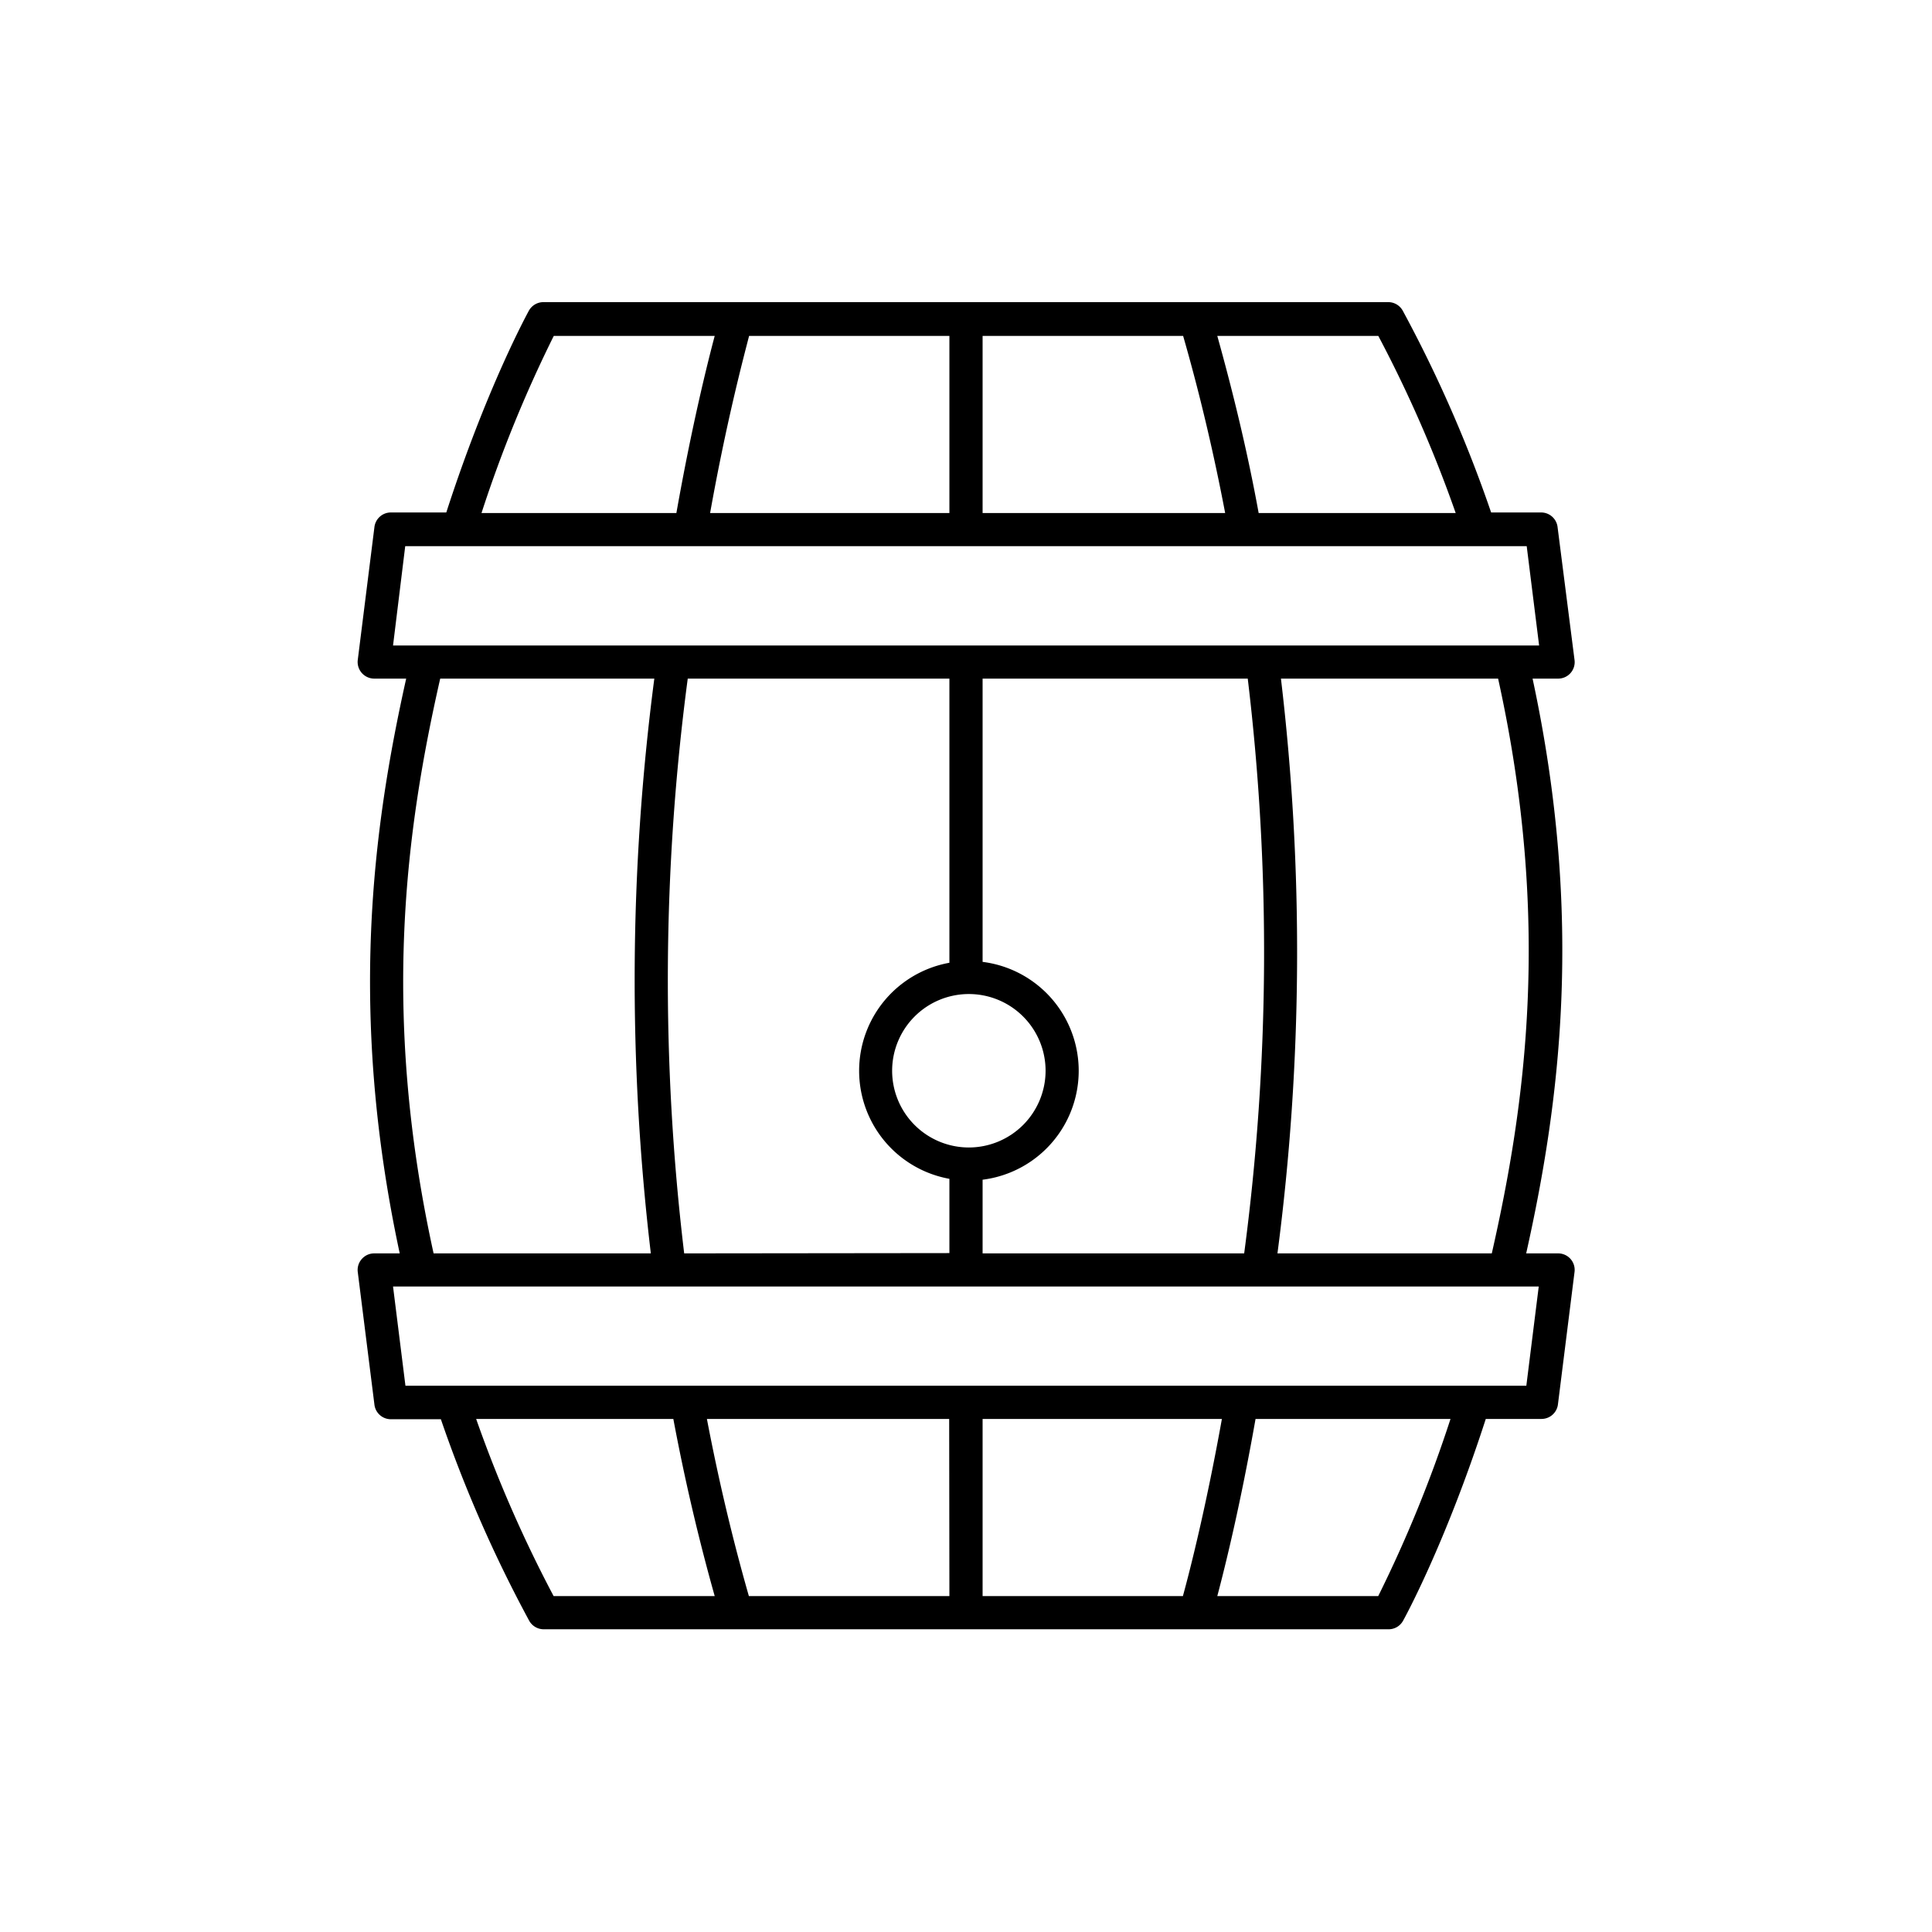 <svg xmlns="http://www.w3.org/2000/svg" id="Layer_1" data-name="Layer 1" viewBox="0 0 260.13 260.13"><path d="M48.72,169.51a2.21,2.21,0,0,0-.55,1.75l2.24,17.83a2.23,2.23,0,0,0,2.21,2h6.74A179.07,179.07,0,0,0,71.24,218.2a2.24,2.24,0,0,0,2,1.17H186.92a2.22,2.22,0,0,0,2-1.16c.24-.42,5.72-10.44,11.13-27.16h7.51a2.23,2.23,0,0,0,2.21-2L212,171.26a2.22,2.22,0,0,0-2.21-2.5h-4.3c4.5-20.15,7.82-45,.86-77.39h3.44A2.22,2.22,0,0,0,212,88.86L209.72,71a2.23,2.23,0,0,0-2.21-2h-6.74a178.69,178.69,0,0,0-11.89-27.15,2.23,2.23,0,0,0-2-1.17H73.21a2.24,2.24,0,0,0-2,1.15c-.23.43-5.71,10.44-11.12,27.17H52.62a2.23,2.23,0,0,0-2.21,2L48.17,88.86a2.24,2.24,0,0,0,2.22,2.51h4.3c-4.5,20.14-7.82,45-.87,77.39H50.39A2.21,2.21,0,0,0,48.72,169.51Zm15.39,21.54H90.66c1.52,8.12,3.39,16.11,5.57,23.85H74.54A174.63,174.63,0,0,1,64.11,191.05ZM132.3,214.9V191.05h32.22c-2.17,12.08-4.34,20.53-5.25,23.85Zm-4.47,0h-27c-2.21-7.72-4.1-15.72-5.65-23.85h32.62Zm57.74,0H163.9c1.08-4.07,3.12-12.33,5.15-23.85H195.3A175.67,175.67,0,0,1,185.57,214.9Zm15.29-46.14H172a312.44,312.44,0,0,0,.47-77.39h29.24C208.9,123.91,205.41,148.72,200.86,168.76Zm-108.74,0a308.76,308.76,0,0,1,.48-77.39h35.23v38.26a14.78,14.78,0,0,0,0,29.09v10Zm38.34-14.26a10.33,10.33,0,1,1,10.32-10.32A10.34,10.34,0,0,1,130.46,154.5Zm1.84,4.34a14.78,14.78,0,0,0,0-29.33V91.37H168a308.83,308.83,0,0,1-.48,77.39H132.3ZM196,69.08H169.47C168,61,166.07,53,163.9,45.23h21.68A173.46,173.46,0,0,1,196,69.08ZM127.83,45.23V69.08H95.61C97.77,57,100,48.55,100.86,45.23Zm4.47,0h27c2.22,7.71,4.11,15.71,5.66,23.85H132.3Zm-57.74,0H96.23c-1.08,4.07-3.12,12.33-5.16,23.85H64.83A175.08,175.08,0,0,1,74.56,45.23Zm-20,28.31h151l1.67,13.37H52.92Zm4.68,17.83H88.1a312.38,312.38,0,0,0-.47,77.39H58.38C51.22,136.2,54.72,111.4,59.27,91.37Zm147.94,81.85-1.67,13.36H54.59l-1.67-13.36Z"></path></svg>